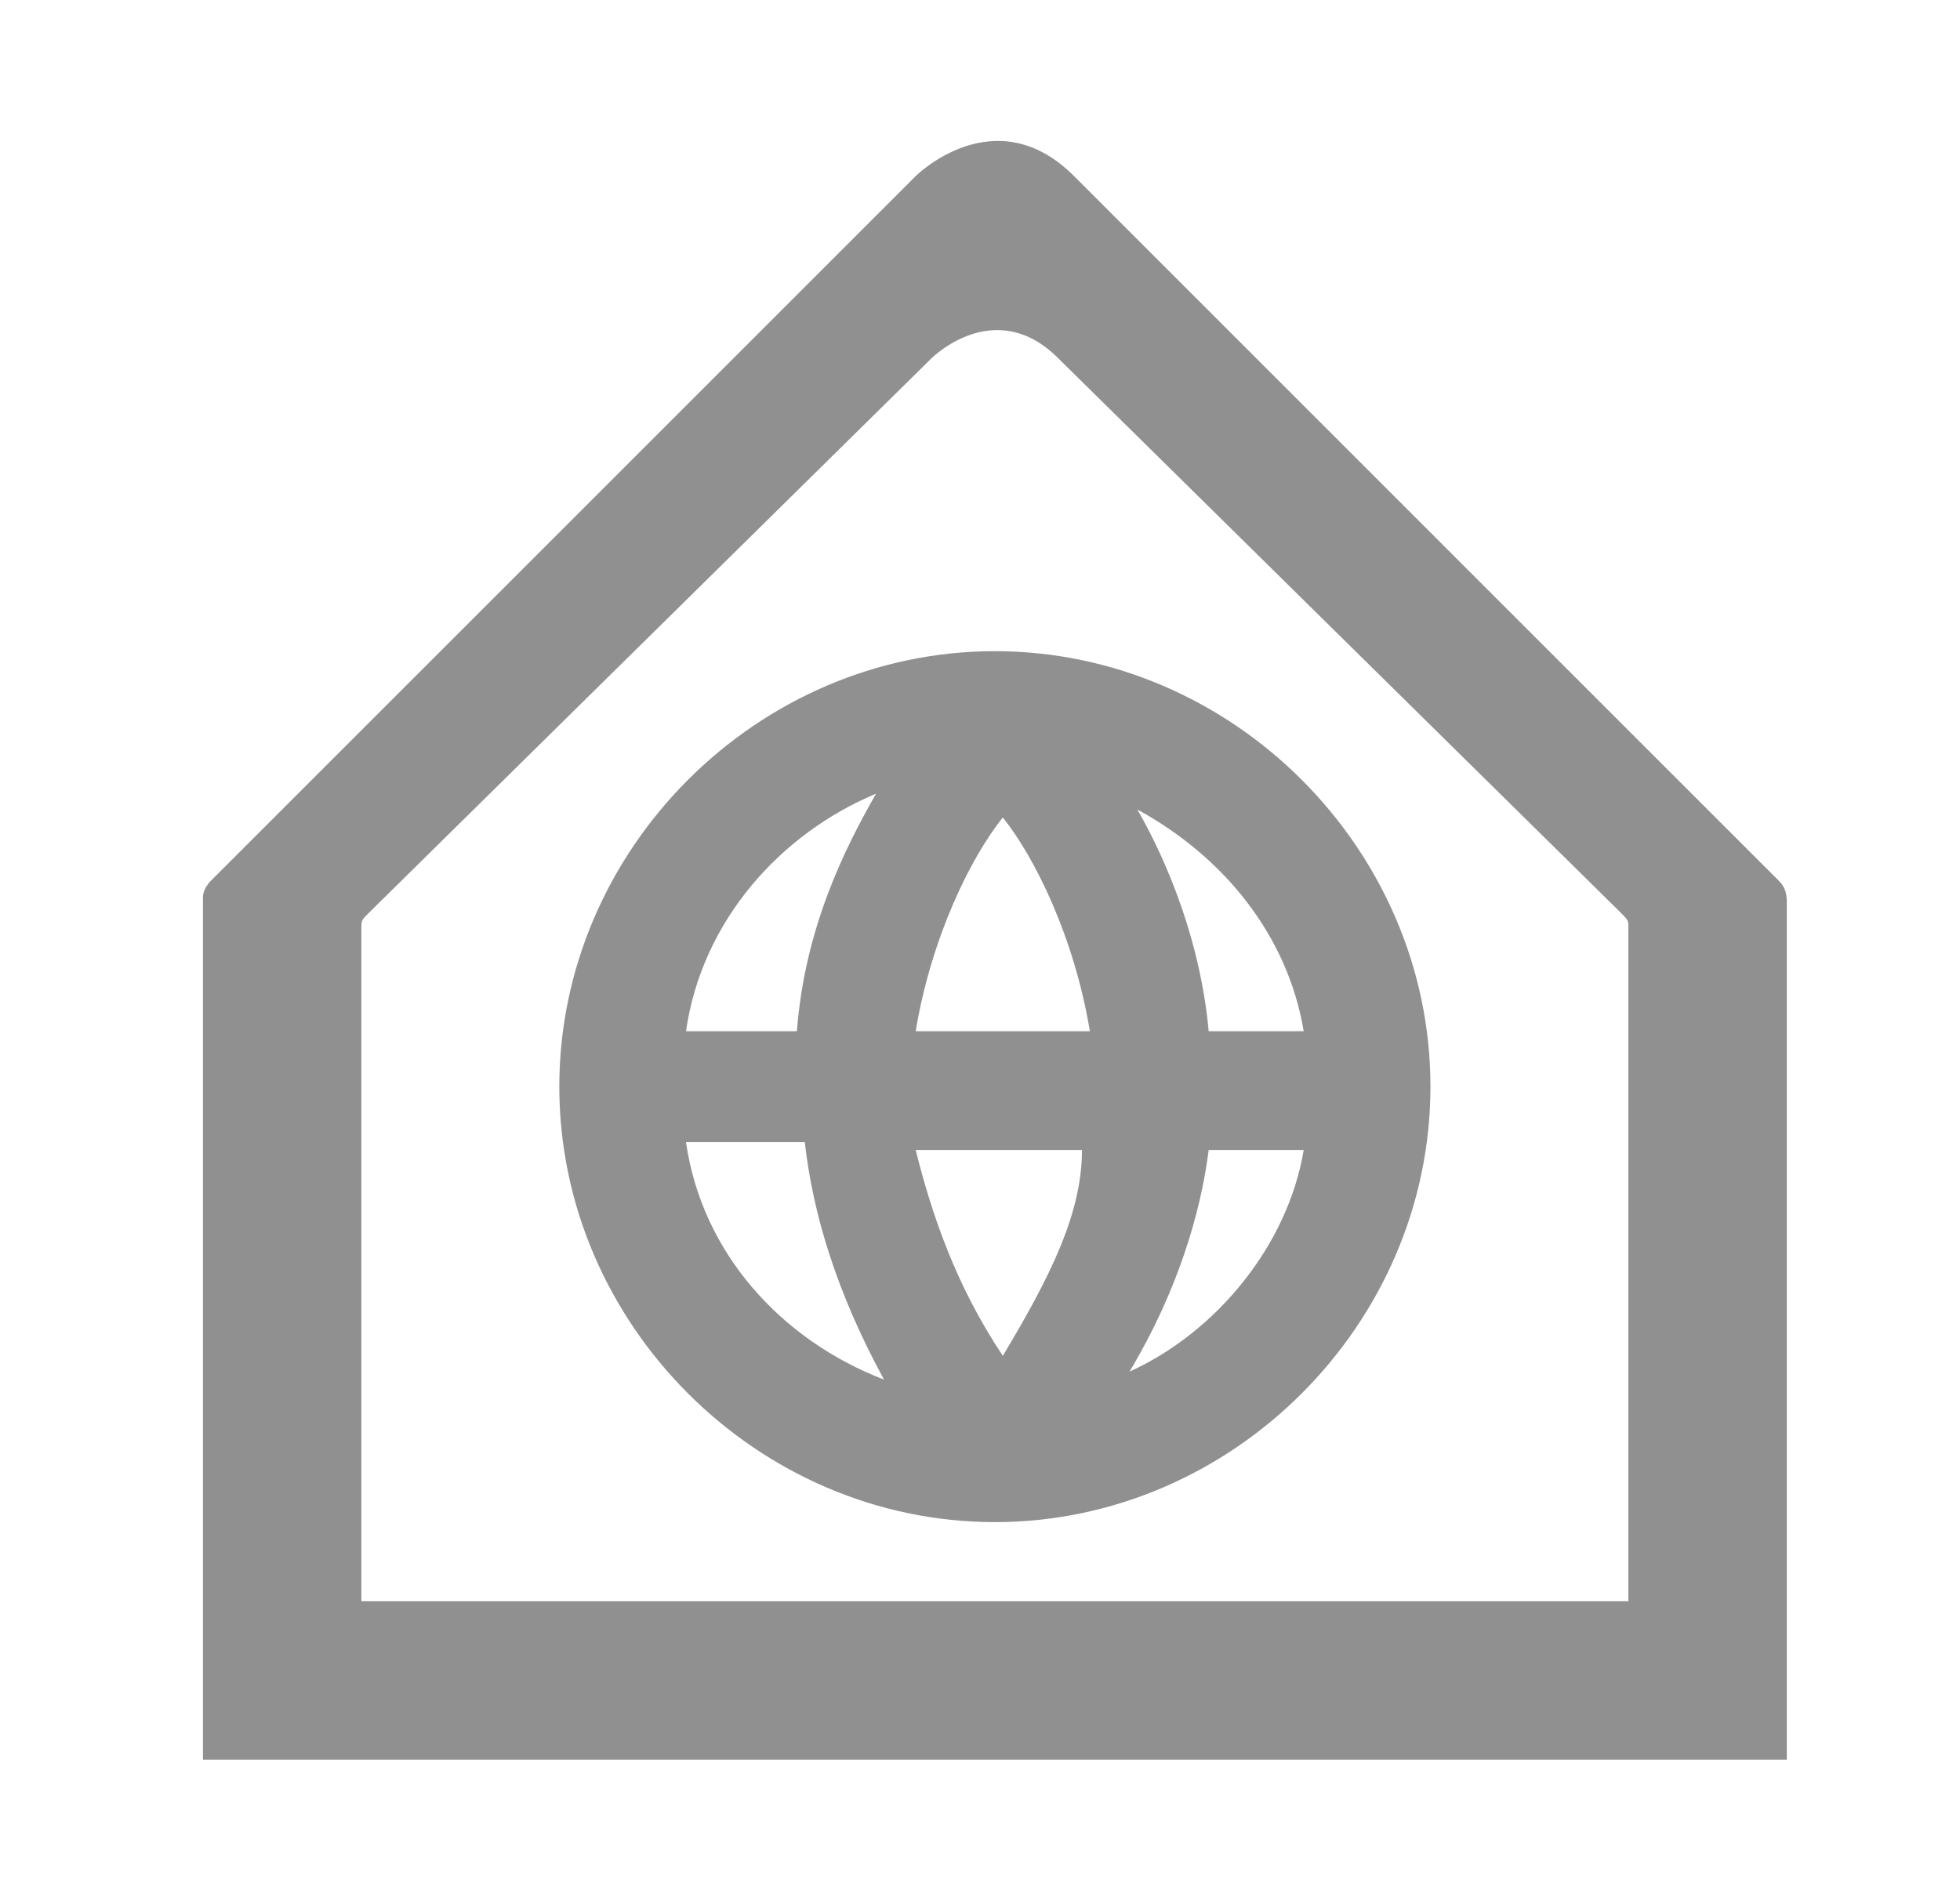 <svg width="33" height="32" viewBox="0 0 33 32" fill="none" xmlns="http://www.w3.org/2000/svg">
<g id="Oi/Produtos/Banda Larga">
<path id="Combined Shape" fill-rule="evenodd" clip-rule="evenodd" d="M29.95 14.833L18.084 2.966C16.75 1.633 15.417 2.966 15.417 2.966L3.55 14.833C3.417 14.966 3.417 15.099 3.417 15.099V29.633H30.084V15.233C30.084 15.099 30.084 14.966 29.95 14.833ZM27.417 26.966H6.084V15.633C6.084 15.576 6.084 15.543 6.094 15.514C6.108 15.475 6.14 15.443 6.217 15.366L15.684 6.033C15.684 6.033 16.75 4.966 17.817 6.033L27.284 15.366C27.36 15.443 27.393 15.475 27.407 15.514C27.417 15.543 27.417 15.576 27.417 15.633V26.966ZM9.417 18.299C9.417 14.299 12.75 10.966 16.75 10.966C20.75 10.966 24.084 14.299 24.084 18.299C24.084 22.299 20.75 25.633 16.75 25.633C12.75 25.633 9.417 22.299 9.417 18.299ZM13.417 17.366C13.55 15.633 14.217 14.299 14.75 13.366C13.15 14.033 11.817 15.499 11.55 17.366H13.417ZM11.55 19.233H13.55C13.684 20.433 14.084 21.766 14.884 23.233C13.15 22.566 11.817 21.099 11.55 19.233ZM15.417 19.366C15.684 20.433 16.084 21.633 16.884 22.833C17.684 21.499 18.217 20.433 18.217 19.366H15.417ZM15.417 17.366C15.684 15.766 16.35 14.433 16.884 13.766C17.417 14.433 18.084 15.766 18.35 17.366H15.417ZM20.35 19.366C20.217 20.433 19.817 21.766 19.017 23.099C20.484 22.433 21.684 20.966 21.95 19.366H20.35ZM20.35 17.366C20.217 15.899 19.684 14.566 19.15 13.633C20.617 14.433 21.684 15.766 21.95 17.366H20.35Z" fill="#909090"/>
</g>
</svg>
